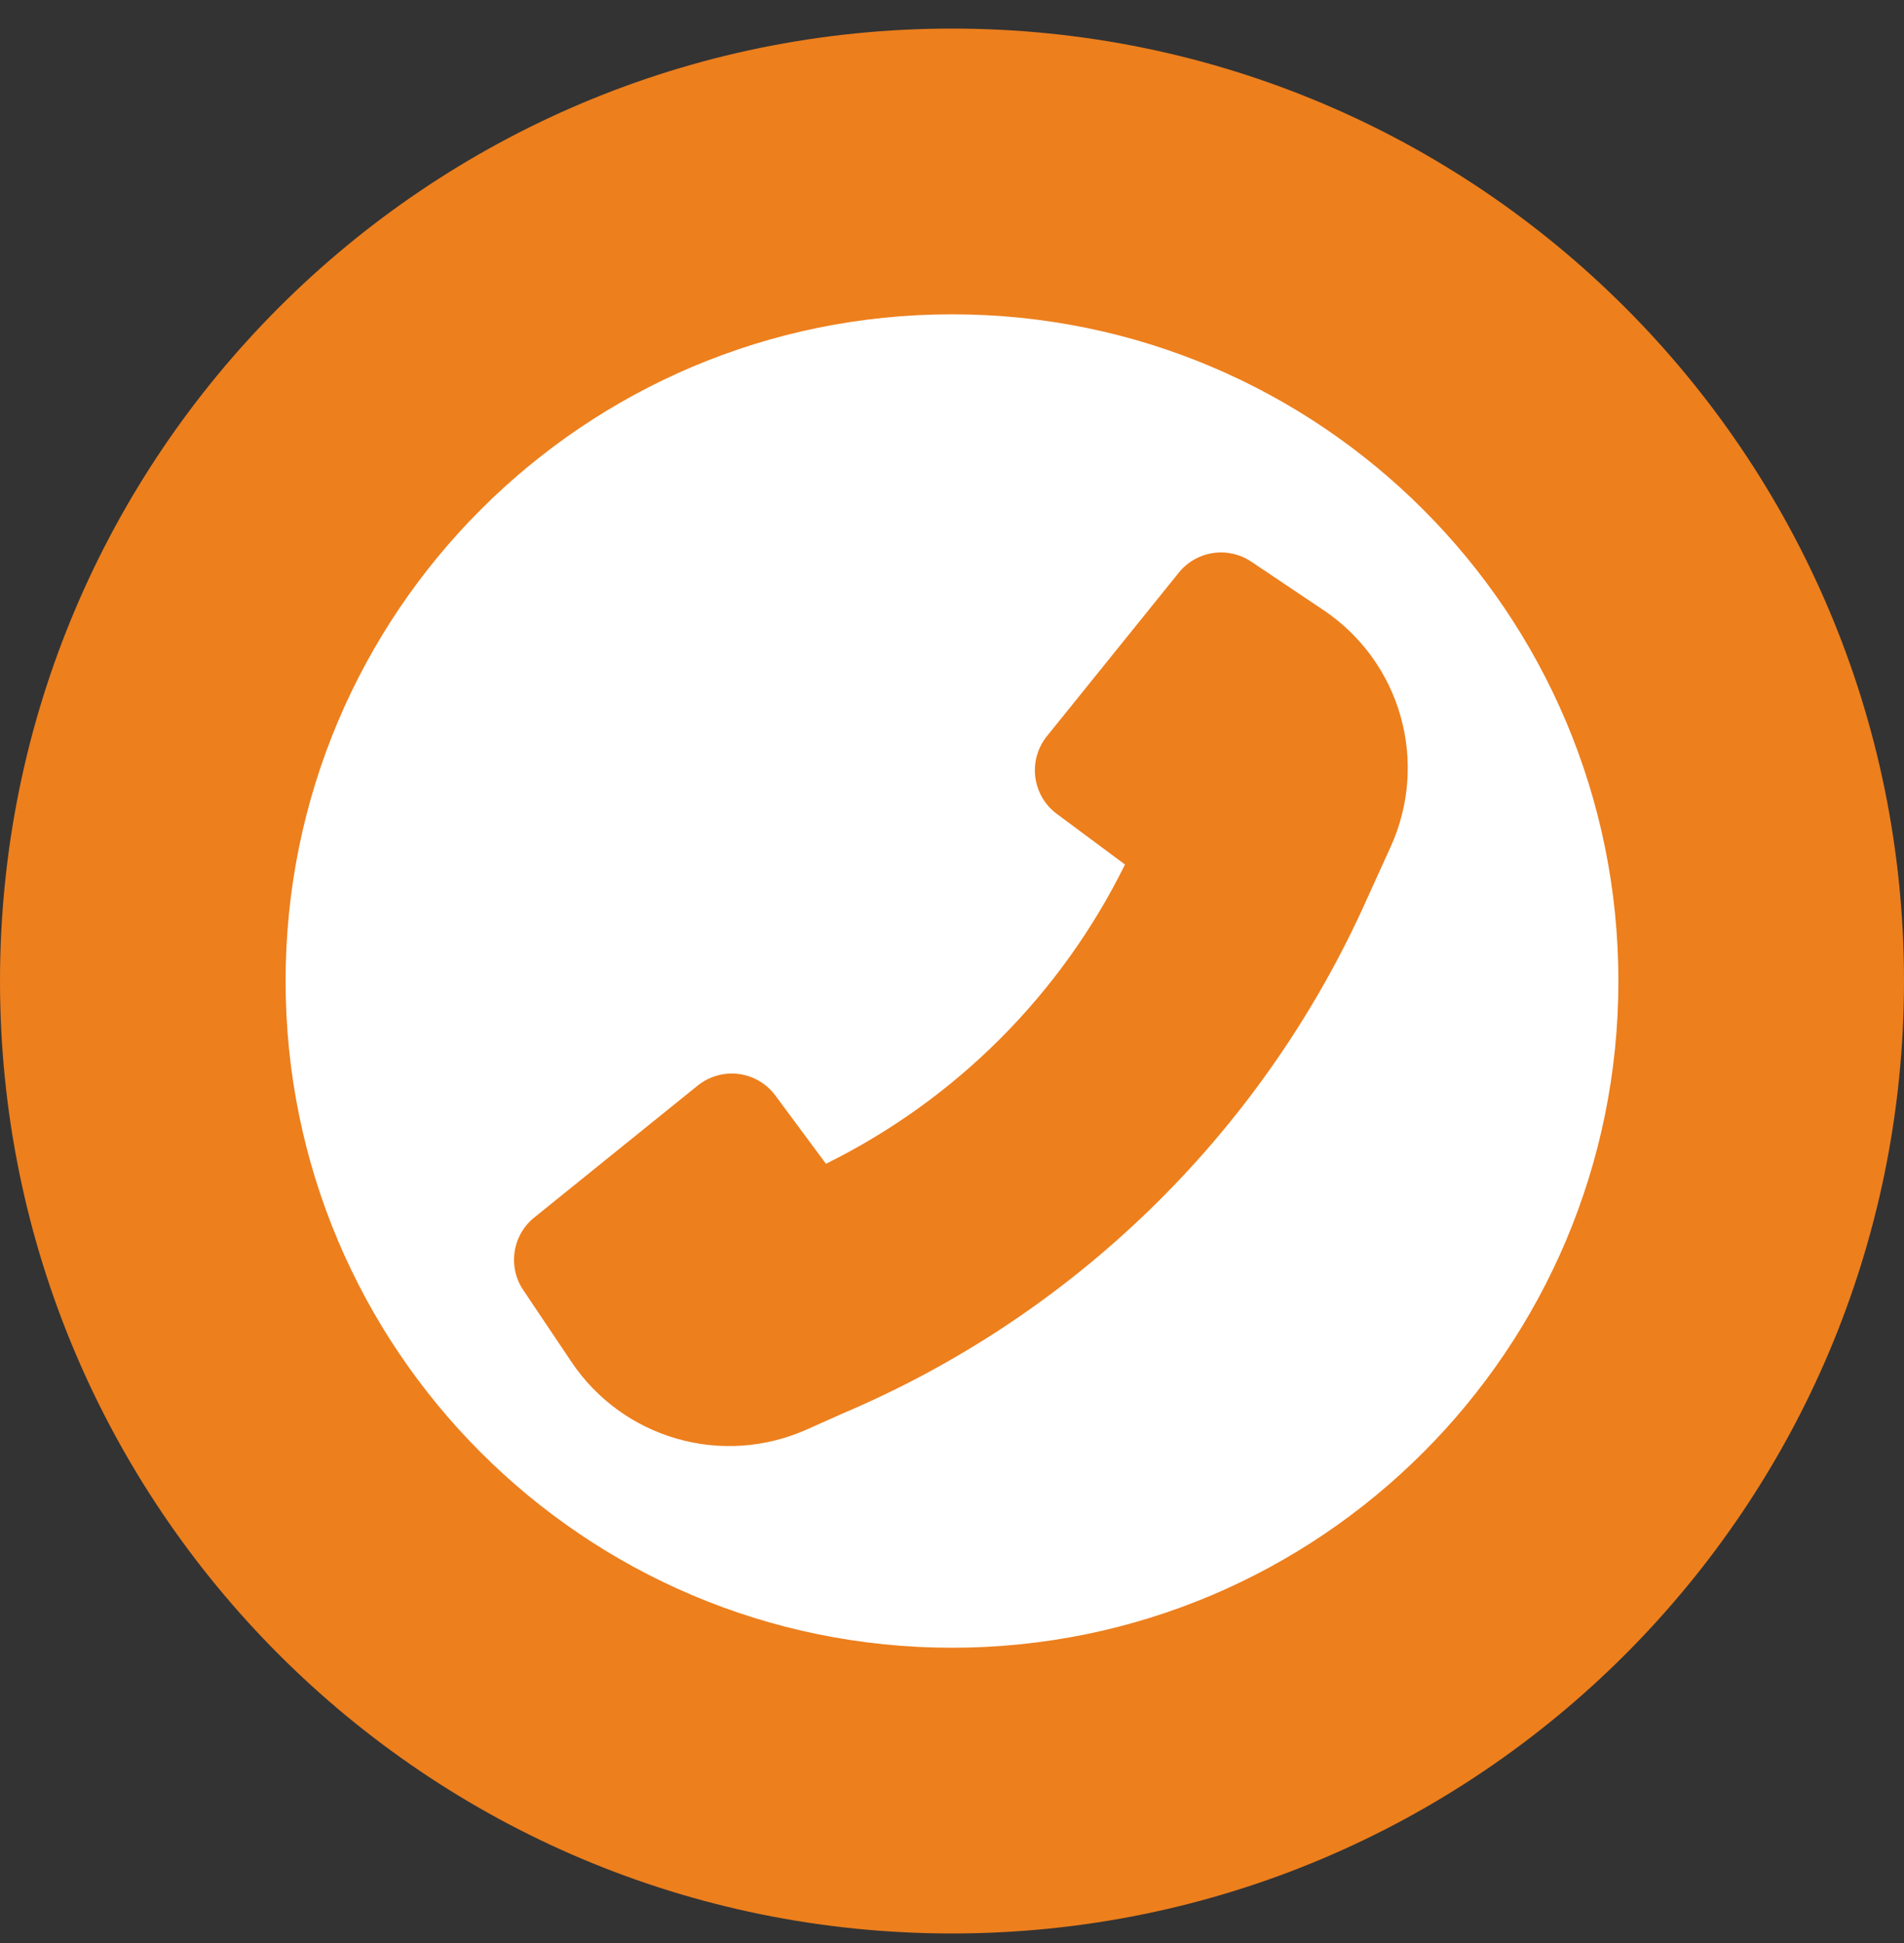 <svg width="50" height="51" viewBox="0 0 50 51" fill="none" xmlns="http://www.w3.org/2000/svg">
<rect x="0" y="0" width="50" height="51" fill="#333333" stroke="none"/>
<g clip-path="url(#clip0_149_2976)">
<path d="M25 50.75C38.807 50.75 50 39.557 50 25.75C50 11.943 38.807 0.75 25 0.75C11.193 0.75 0 11.943 0 25.75C0 39.557 11.193 50.75 25 50.75Z" fill="#ED7F1D"/>
<path d="M25 43.25C34.665 43.25 42.5 35.415 42.5 25.75C42.5 16.085 34.665 8.25 25 8.25C15.335 8.25 7.5 16.085 7.5 25.75C7.5 35.415 15.335 43.25 25 43.25Z" fill="white"/>
<path d="M35.782 23.849C33.045 29.808 28.183 34.531 22.147 37.093L21.178 37.525C20.105 38.003 18.897 38.087 17.768 37.761C16.639 37.436 15.661 36.723 15.007 35.748L13.74 33.86C13.541 33.565 13.461 33.205 13.515 32.853C13.568 32.501 13.752 32.181 14.029 31.958L18.322 28.494C18.471 28.374 18.644 28.285 18.829 28.232C19.013 28.18 19.207 28.166 19.397 28.19C19.588 28.214 19.771 28.277 19.937 28.374C20.103 28.471 20.247 28.601 20.361 28.755L21.69 30.547C25.1 28.863 27.86 26.102 29.543 22.692L27.753 21.363C27.599 21.249 27.469 21.105 27.372 20.939C27.275 20.773 27.212 20.59 27.188 20.399C27.164 20.209 27.178 20.015 27.23 19.831C27.283 19.646 27.372 19.474 27.492 19.324L30.956 15.031C31.179 14.754 31.499 14.57 31.851 14.517C32.203 14.463 32.562 14.543 32.858 14.742L34.758 16.016C35.74 16.674 36.456 17.659 36.779 18.796C37.102 19.933 37.01 21.147 36.521 22.223L35.782 23.849Z" fill="#ED7F1D"/>
</g>
<defs>
<clipPath id="clip0_149_2976">
<rect width="50" height="51" fill="white"/>
</clipPath>
</defs>
</svg>
